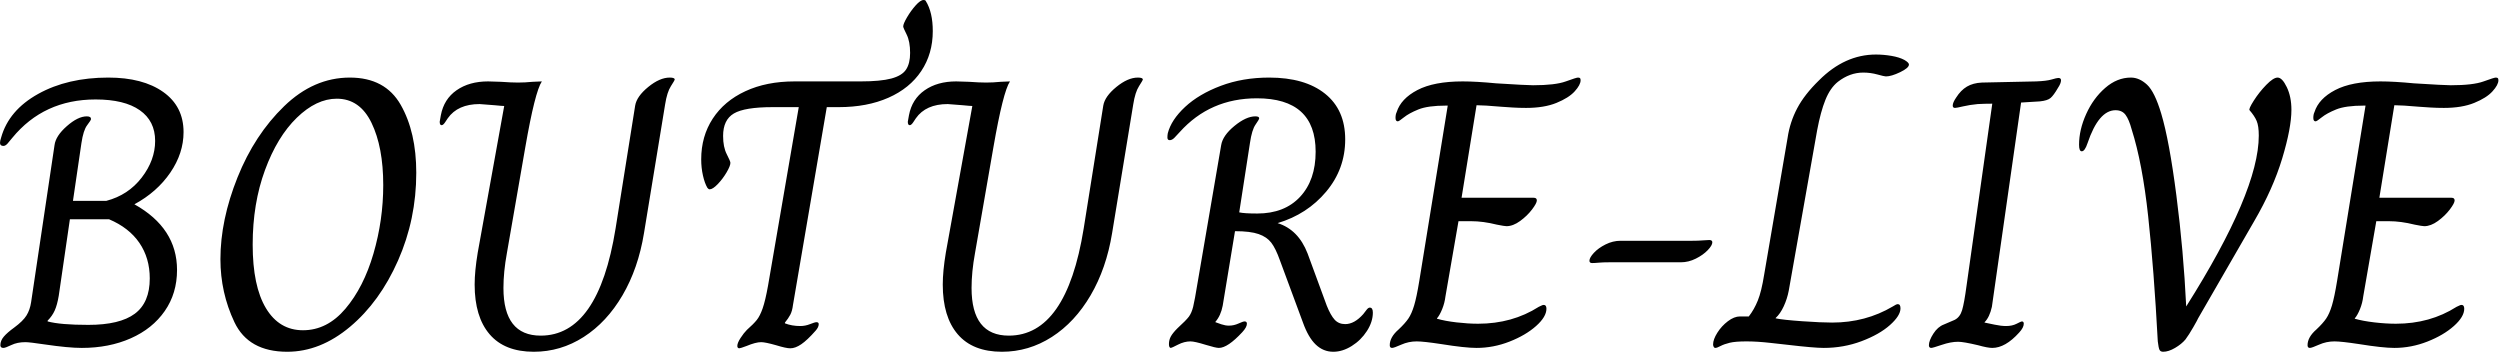 <svg baseProfile="full" height="28" version="1.1" viewBox="0 0 199 28" width="199" xmlns="http://www.w3.org/2000/svg" xmlns:ev="http://www.w3.org/2001/xml-events" xmlns:xlink="http://www.w3.org/1999/xlink"><defs /><g><path d="M1.314 27.48Q1.314 27.114 1.59 26.793Q1.865 26.472 2.415 26.074Q3.118 25.555 3.393 25.111Q3.668 24.668 3.76 24.057L5.624 11.555Q5.716 10.821 6.603 10.041Q7.489 9.262 8.192 9.262Q8.528 9.262 8.528 9.476Q8.528 9.568 8.223 9.965Q7.917 10.362 7.764 11.402L7.092 15.987H9.751Q11.493 15.528 12.563 14.138Q13.633 12.747 13.633 11.218Q13.633 9.629 12.41 8.773Q11.188 7.917 8.895 7.917Q4.769 7.917 2.262 10.974Q2.048 11.249 1.88 11.432Q1.712 11.616 1.559 11.616Q1.284 11.616 1.284 11.371Q1.284 11.218 1.376 10.943Q1.987 8.773 4.325 7.474Q6.664 6.175 9.904 6.175Q12.655 6.175 14.275 7.321Q15.895 8.467 15.895 10.515Q15.895 12.197 14.841 13.74Q13.786 15.284 11.983 16.262Q15.376 18.157 15.376 21.489Q15.376 23.354 14.397 24.76Q13.419 26.166 11.692 26.93Q9.965 27.694 7.795 27.694Q6.725 27.694 4.86 27.419Q3.638 27.236 3.301 27.236Q2.659 27.236 2.186 27.465Q1.712 27.694 1.559 27.694Q1.314 27.694 1.314 27.48ZM13.205 22.162Q13.205 20.541 12.38 19.334Q11.555 18.127 9.965 17.454H6.847L5.961 23.537Q5.838 24.271 5.64 24.714Q5.441 25.157 5.074 25.524V25.585Q6.083 25.86 8.314 25.86Q10.821 25.86 12.013 24.974Q13.205 24.087 13.205 22.162Z M18.83 20.633Q18.83 17.515 20.19 14.122Q21.55 10.729 23.904 8.452Q26.258 6.175 29.131 6.175Q31.943 6.175 33.181 8.345Q34.419 10.515 34.419 13.755Q34.419 17.454 32.967 20.74Q31.515 24.026 29.146 26.013Q26.777 28.0 24.148 28.0Q21.061 28.0 19.945 25.646Q18.83 23.293 18.83 20.633ZM31.79 14.734Q31.79 11.707 30.858 9.782Q29.926 7.856 28.092 7.856Q26.472 7.856 24.913 9.369Q23.354 10.882 22.376 13.541Q21.397 16.201 21.397 19.472Q21.397 22.773 22.452 24.531Q23.507 26.288 25.402 26.288Q27.328 26.288 28.779 24.576Q30.231 22.865 31.011 20.19Q31.79 17.515 31.79 14.734Z M39.066 22.651Q39.066 21.581 39.31 20.114L41.419 8.437Q41.266 8.437 40.655 8.376Q39.555 8.284 39.463 8.284Q37.721 8.284 36.926 9.415Q36.865 9.507 36.712 9.736Q36.559 9.965 36.437 9.965Q36.284 9.965 36.284 9.69Q36.284 9.629 36.376 9.17Q36.62 7.886 37.629 7.183Q38.638 6.48 40.135 6.48L41.144 6.511Q42.0 6.572 42.52 6.572Q43.07 6.572 43.681 6.511L44.415 6.48Q43.865 7.306 43.1 11.707L41.633 20.144Q41.358 21.642 41.358 22.926Q41.358 26.716 44.323 26.716Q48.908 26.716 50.284 18.188L51.843 8.406Q51.965 7.672 52.882 6.924Q53.799 6.175 54.594 6.175Q54.991 6.175 54.991 6.328Q54.991 6.389 54.686 6.862Q54.38 7.336 54.227 8.314L52.546 18.555Q52.087 21.367 50.834 23.507Q49.581 25.646 47.747 26.823Q45.913 28.0 43.773 28.0Q41.45 28.0 40.258 26.609Q39.066 25.218 39.066 22.651Z M59.974 27.541Q59.974 27.297 60.234 26.9Q60.493 26.502 60.738 26.258Q61.258 25.799 61.517 25.478Q61.777 25.157 61.991 24.546Q62.205 23.934 62.419 22.742L64.865 8.528H62.786Q60.555 8.528 59.699 9.033Q58.843 9.537 58.843 10.821Q58.843 11.707 59.133 12.273Q59.424 12.838 59.424 12.961Q59.424 13.205 59.118 13.725Q58.812 14.245 58.415 14.657Q58.017 15.07 57.773 15.07Q57.681 15.07 57.59 14.948Q57.376 14.581 57.238 13.969Q57.1 13.358 57.1 12.686Q57.1 10.852 58.017 9.445Q58.934 8.039 60.616 7.26Q62.297 6.48 64.528 6.48H69.786Q71.376 6.48 72.231 6.251Q73.087 6.022 73.408 5.533Q73.729 5.044 73.729 4.218Q73.729 3.301 73.454 2.751Q73.179 2.201 73.179 2.109Q73.179 1.895 73.485 1.376Q73.79 0.856 74.172 0.428Q74.555 0.0 74.799 0.0Q74.952 0.0 74.983 0.092Q75.533 0.978 75.533 2.476Q75.533 4.279 74.616 5.655Q73.699 7.031 72.002 7.779Q70.306 8.528 68.044 8.528H67.096L64.406 24.271Q64.345 24.76 64.192 25.05Q64.039 25.341 63.764 25.677V25.738Q64.314 25.952 64.987 25.952Q65.384 25.952 65.766 25.799Q66.148 25.646 66.271 25.646Q66.454 25.646 66.454 25.799Q66.454 26.044 66.21 26.319Q65.537 27.083 65.063 27.404Q64.59 27.725 64.192 27.725Q63.856 27.725 63.061 27.48Q62.205 27.236 61.869 27.236Q61.441 27.236 60.707 27.541Q60.218 27.725 60.127 27.725Q60.066 27.725 60.02 27.679Q59.974 27.633 59.974 27.541Z M76.328 22.651Q76.328 21.581 76.572 20.114L78.681 8.437Q78.528 8.437 77.917 8.376Q76.817 8.284 76.725 8.284Q74.983 8.284 74.188 9.415Q74.127 9.507 73.974 9.736Q73.821 9.965 73.699 9.965Q73.546 9.965 73.546 9.69Q73.546 9.629 73.638 9.17Q73.882 7.886 74.891 7.183Q75.9 6.48 77.397 6.48L78.406 6.511Q79.262 6.572 79.782 6.572Q80.332 6.572 80.943 6.511L81.677 6.48Q81.127 7.306 80.362 11.707L78.895 20.144Q78.62 21.642 78.62 22.926Q78.62 26.716 81.585 26.716Q86.17 26.716 87.546 18.188L89.105 8.406Q89.227 7.672 90.144 6.924Q91.061 6.175 91.856 6.175Q92.253 6.175 92.253 6.328Q92.253 6.389 91.948 6.862Q91.642 7.336 91.489 8.314L89.808 18.555Q89.349 21.367 88.096 23.507Q86.843 25.646 85.009 26.823Q83.175 28.0 81.035 28.0Q78.712 28.0 77.52 26.609Q76.328 25.218 76.328 22.651Z M105.0 25.677 103.166 20.725Q102.83 19.777 102.478 19.319Q102.127 18.86 101.469 18.631Q100.812 18.402 99.59 18.402L98.611 24.332Q98.459 25.127 98.031 25.616V25.646Q98.183 25.707 98.504 25.814Q98.825 25.921 99.1 25.921Q99.498 25.921 99.865 25.753Q100.231 25.585 100.354 25.585Q100.537 25.585 100.537 25.769Q100.537 26.044 100.17 26.441Q99.009 27.694 98.306 27.694Q98.061 27.694 97.266 27.45Q96.38 27.175 96.044 27.175Q95.555 27.175 95.05 27.434Q94.546 27.694 94.485 27.694Q94.332 27.694 94.332 27.389Q94.332 27.052 94.485 26.777Q94.638 26.502 95.004 26.135Q95.707 25.493 95.921 25.203Q96.135 24.913 96.258 24.424Q96.38 23.934 96.624 22.437L98.489 11.555Q98.611 10.79 99.544 10.026Q100.476 9.262 101.21 9.262Q101.515 9.262 101.515 9.415Q101.515 9.507 101.225 9.919Q100.934 10.332 100.782 11.371L99.926 16.904Q100.323 16.996 101.362 16.996Q103.533 16.996 104.771 15.666Q106.009 14.336 106.009 12.074Q106.009 7.825 101.332 7.825Q97.603 7.825 95.188 10.515Q94.943 10.79 94.76 10.974Q94.576 11.157 94.393 11.157Q94.21 11.157 94.21 10.943Q94.21 10.76 94.24 10.607Q94.515 9.537 95.616 8.513Q96.716 7.489 98.459 6.832Q100.201 6.175 102.31 6.175Q105.153 6.175 106.758 7.459Q108.362 8.742 108.362 11.096Q108.362 13.45 106.849 15.253Q105.336 17.057 102.983 17.76Q104.633 18.279 105.367 20.175L106.895 24.332Q107.201 25.096 107.522 25.448Q107.843 25.799 108.362 25.799Q109.096 25.799 109.799 25.004Q109.921 24.852 110.059 24.668Q110.197 24.485 110.319 24.485Q110.563 24.485 110.563 24.882Q110.563 25.616 110.09 26.349Q109.616 27.083 108.882 27.541Q108.148 28.0 107.415 28.0Q106.62 28.0 106.024 27.434Q105.428 26.869 105.0 25.677Z M111.908 27.48Q111.908 26.838 112.611 26.227Q113.131 25.738 113.391 25.356Q113.651 24.974 113.849 24.317Q114.048 23.659 114.262 22.345L116.524 8.406H116.402Q114.934 8.406 114.186 8.712Q113.437 9.017 113.039 9.338Q112.642 9.659 112.55 9.659Q112.367 9.659 112.367 9.384Q112.367 9.109 112.459 8.926Q112.795 7.856 114.109 7.168Q115.424 6.48 117.716 6.48Q118.786 6.48 120.376 6.633Q122.821 6.786 123.31 6.786Q125.083 6.786 125.924 6.48Q126.764 6.175 126.886 6.175Q127.009 6.175 127.055 6.221Q127.1 6.266 127.1 6.389Q127.1 6.755 126.627 7.275Q126.153 7.795 125.175 8.192Q124.197 8.59 122.76 8.59Q122.21 8.59 121.705 8.559Q121.201 8.528 120.803 8.498Q119.397 8.376 118.817 8.376L117.624 15.742H123.371Q123.616 15.742 123.616 15.956Q123.616 16.17 123.234 16.675Q122.852 17.179 122.286 17.592Q121.721 18.004 121.201 18.004Q121.048 18.004 120.437 17.882Q119.336 17.607 118.389 17.607H117.38L116.341 23.598Q116.279 24.118 116.081 24.607Q115.882 25.096 115.668 25.341V25.371Q116.31 25.555 117.227 25.662Q118.144 25.769 118.939 25.769Q121.659 25.769 123.769 24.424Q123.86 24.393 123.967 24.332Q124.074 24.271 124.166 24.271Q124.38 24.271 124.38 24.576Q124.38 25.218 123.555 25.952Q122.729 26.686 121.445 27.19Q120.162 27.694 118.817 27.694Q117.9 27.694 116.004 27.389Q114.598 27.175 114.048 27.175Q113.406 27.175 112.825 27.434Q112.245 27.694 112.092 27.694Q111.908 27.694 111.908 27.48Z M127.803 20.755Q127.803 20.511 128.155 20.129Q128.507 19.747 129.087 19.456Q129.668 19.166 130.279 19.166H135.965Q136.485 19.166 136.821 19.135Q137.157 19.105 137.341 19.105Q137.585 19.105 137.585 19.288Q137.585 19.533 137.218 19.915Q136.852 20.297 136.271 20.587Q135.69 20.878 135.079 20.878H129.393Q128.873 20.878 128.552 20.908Q128.231 20.939 128.017 20.939Q127.803 20.939 127.803 20.755Z M137.646 27.419Q137.646 27.022 137.983 26.487Q138.319 25.952 138.823 25.57Q139.328 25.188 139.786 25.188H140.489Q140.917 24.638 141.207 23.919Q141.498 23.201 141.712 21.856L143.576 10.974Q143.76 9.721 144.341 8.62Q144.921 7.52 146.083 6.389Q148.131 4.341 150.607 4.341Q151.218 4.341 151.845 4.448Q152.472 4.555 152.869 4.769Q153.236 4.983 153.236 5.135Q153.236 5.41 152.533 5.747Q151.83 6.083 151.402 6.083Q151.279 6.083 150.729 5.93Q150.179 5.777 149.598 5.777Q148.528 5.777 147.581 6.511Q146.969 7.0 146.587 7.948Q146.205 8.895 145.93 10.362L143.668 23.14Q143.546 23.782 143.271 24.378Q142.996 24.974 142.629 25.31V25.341Q143.21 25.463 144.738 25.57Q146.266 25.677 147.122 25.677Q149.782 25.677 151.952 24.393Q152.227 24.21 152.349 24.21Q152.563 24.21 152.563 24.546Q152.563 25.127 151.723 25.876Q150.882 26.624 149.461 27.159Q148.039 27.694 146.45 27.694Q145.686 27.694 143.607 27.45Q143.301 27.419 142.231 27.297Q141.162 27.175 140.306 27.175Q139.419 27.175 138.976 27.282Q138.533 27.389 138.242 27.541Q137.952 27.694 137.83 27.694Q137.738 27.694 137.692 27.603Q137.646 27.511 137.646 27.419Z M154.825 27.48Q154.825 27.114 155.177 26.563Q155.528 26.013 156.017 25.83L156.873 25.463Q157.301 25.249 157.469 24.683Q157.638 24.118 157.821 22.742L159.869 8.253Q159.258 8.253 158.707 8.284Q158.066 8.345 157.546 8.467Q157.026 8.59 156.904 8.59Q156.721 8.59 156.721 8.406Q156.721 8.162 156.996 7.764Q157.362 7.183 157.852 6.893Q158.341 6.603 159.044 6.572L163.354 6.48Q164.179 6.45 164.592 6.328Q165.004 6.205 165.127 6.205Q165.341 6.205 165.341 6.389Q165.341 6.633 165.096 7.0Q164.76 7.581 164.515 7.795Q164.271 8.009 163.659 8.07L162.162 8.162L159.838 24.424Q159.655 25.249 159.258 25.646V25.677Q159.563 25.738 160.068 25.845Q160.572 25.952 160.969 25.952Q161.459 25.952 161.81 25.769Q162.162 25.585 162.223 25.585Q162.376 25.585 162.376 25.769Q162.376 26.074 162.009 26.472Q160.908 27.694 159.869 27.694Q159.502 27.694 158.738 27.48Q157.576 27.205 157.148 27.205Q156.568 27.205 155.849 27.45Q155.131 27.694 155.009 27.694Q154.825 27.694 154.825 27.48Z M173.044 27.175Q172.738 21.459 172.279 17.225Q171.821 12.991 170.965 10.301Q170.751 9.507 170.476 9.14Q170.201 8.773 169.681 8.773Q168.336 8.773 167.45 11.402Q167.236 12.044 166.991 12.044Q166.777 12.044 166.777 11.524Q166.777 10.332 167.343 9.079Q167.908 7.825 168.856 7.0Q169.803 6.175 170.904 6.175Q171.576 6.175 172.188 6.74Q172.799 7.306 173.319 9.048Q173.961 11.188 174.526 15.574Q175.092 19.961 175.306 24.393Q181.083 15.253 181.083 10.79Q181.083 10.026 180.915 9.629Q180.747 9.231 180.349 8.773Q180.258 8.681 180.686 8.009Q181.114 7.336 181.679 6.755Q182.245 6.175 182.581 6.175Q182.948 6.175 183.314 6.939Q183.681 7.703 183.681 8.742Q183.681 10.179 182.948 12.609Q182.214 15.039 180.716 17.607L176.253 25.341Q176.223 25.432 175.871 26.044Q175.52 26.655 175.245 27.022Q174.939 27.389 174.419 27.694Q173.9 28.0 173.472 28.0Q173.258 28.0 173.181 27.847Q173.105 27.694 173.044 27.175Z M184.965 27.48Q184.965 26.838 185.668 26.227Q186.188 25.738 186.448 25.356Q186.707 24.974 186.906 24.317Q187.105 23.659 187.319 22.345L189.581 8.406H189.459Q187.991 8.406 187.242 8.712Q186.493 9.017 186.096 9.338Q185.699 9.659 185.607 9.659Q185.424 9.659 185.424 9.384Q185.424 9.109 185.515 8.926Q185.852 7.856 187.166 7.168Q188.48 6.48 190.773 6.48Q191.843 6.48 193.432 6.633Q195.878 6.786 196.367 6.786Q198.14 6.786 198.98 6.48Q199.821 6.175 199.943 6.175Q200.066 6.175 200.111 6.221Q200.157 6.266 200.157 6.389Q200.157 6.755 199.683 7.275Q199.21 7.795 198.231 8.192Q197.253 8.59 195.817 8.59Q195.266 8.59 194.762 8.559Q194.258 8.528 193.86 8.498Q192.454 8.376 191.873 8.376L190.681 15.742H196.428Q196.672 15.742 196.672 15.956Q196.672 16.17 196.29 16.675Q195.908 17.179 195.343 17.592Q194.777 18.004 194.258 18.004Q194.105 18.004 193.493 17.882Q192.393 17.607 191.445 17.607H190.437L189.397 23.598Q189.336 24.118 189.138 24.607Q188.939 25.096 188.725 25.341V25.371Q189.367 25.555 190.284 25.662Q191.201 25.769 191.996 25.769Q194.716 25.769 196.825 24.424Q196.917 24.393 197.024 24.332Q197.131 24.271 197.223 24.271Q197.437 24.271 197.437 24.576Q197.437 25.218 196.611 25.952Q195.786 26.686 194.502 27.19Q193.218 27.694 191.873 27.694Q190.956 27.694 189.061 27.389Q187.655 27.175 187.105 27.175Q186.463 27.175 185.882 27.434Q185.301 27.694 185.148 27.694Q184.965 27.694 184.965 27.48Z " fill="rgb(0,0,0)" transform="translate(-1.284, 0)" /></g></svg>
